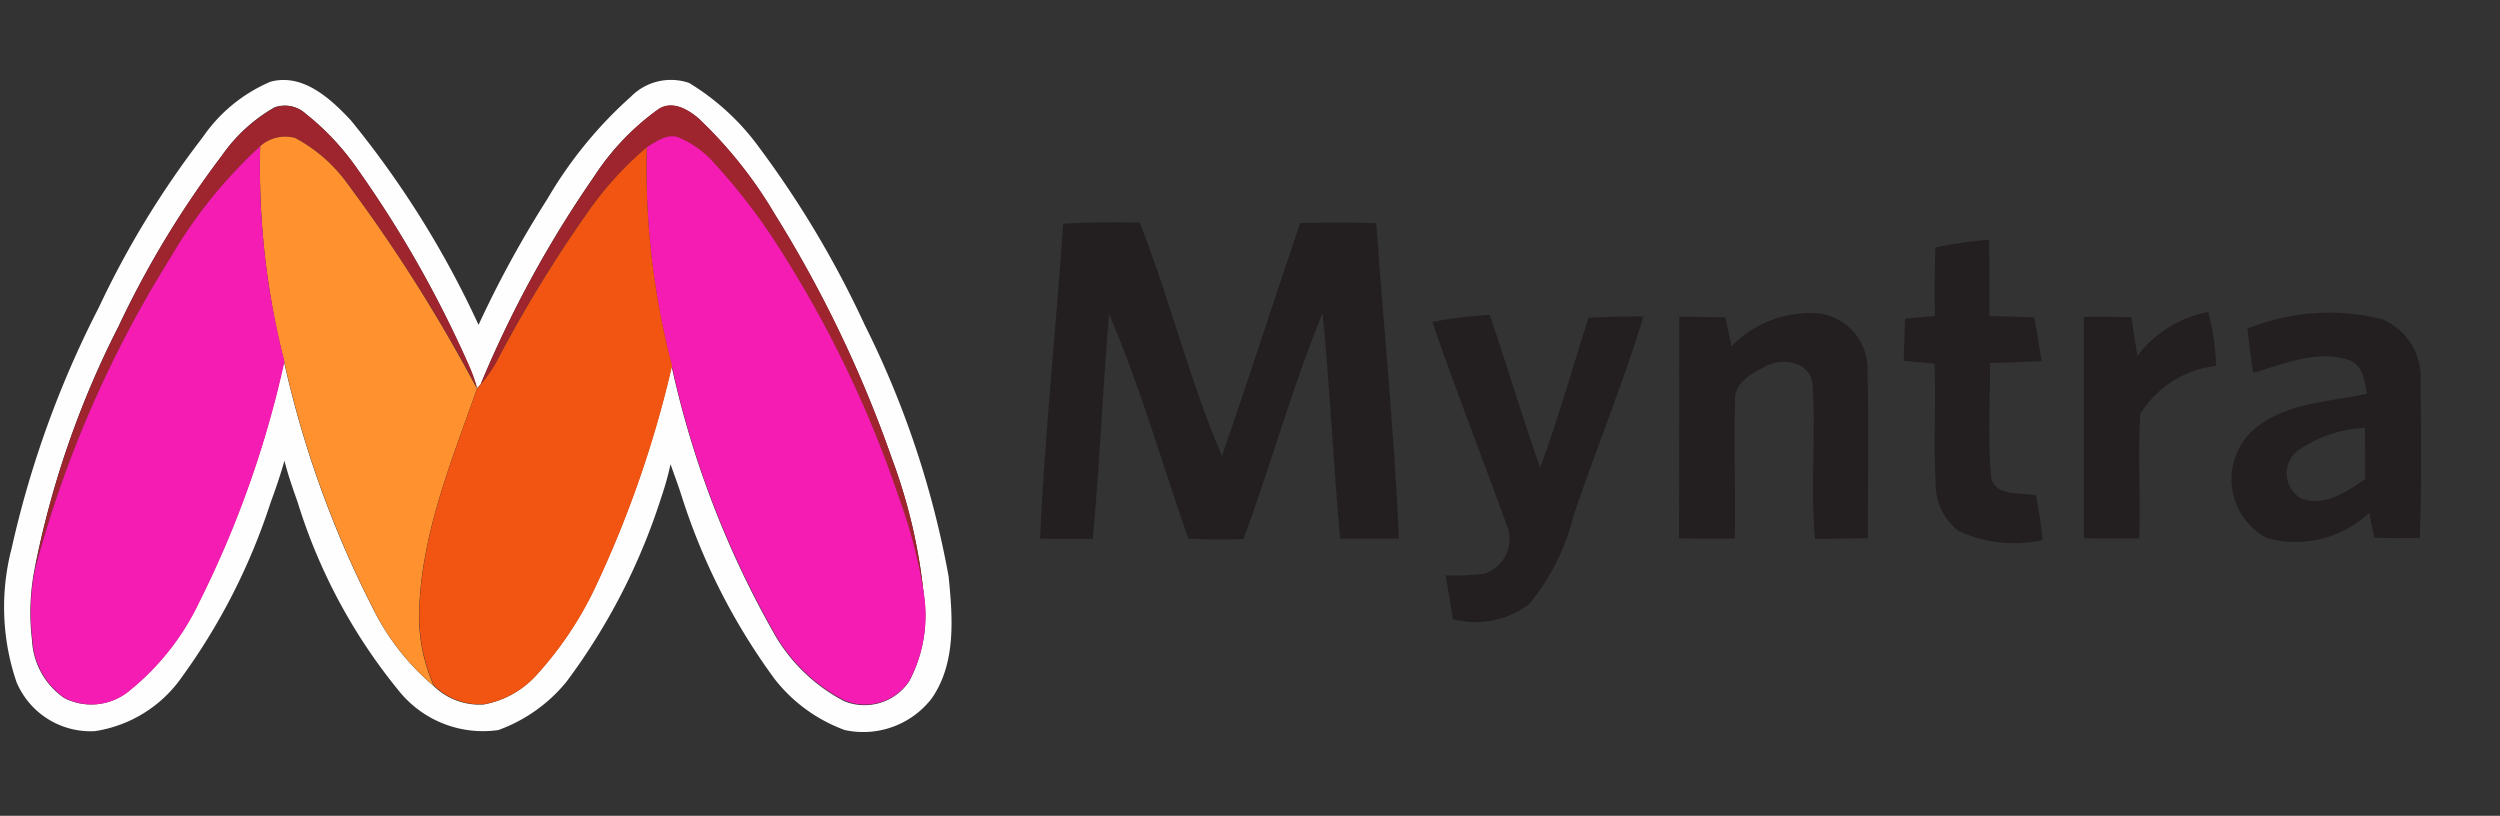 <svg xmlns="http://www.w3.org/2000/svg" xmlns:xlink="http://www.w3.org/1999/xlink" width="95" height="31" viewBox="0 0 95 31">
  <rect x="0" y="0" width="95" height="31" fill="#333333" stroke="none"/>
  <defs>
    <clipPath id="clip-path">
      <rect id="Rectangle_1266" data-name="Rectangle 1266" width="95" height="31" rx="4" fill="#fff" stroke="#f2f2f2" stroke-width="1"/>
    </clipPath>
  </defs>
  <g id="myntra" clip-path="url(#clip-path)">
    <g id="Myntra-logo" transform="translate(0.162 3.001)">
      <path id="Path_10676" data-name="Path 10676" d="M835.221,88a8.26,8.26,0,0,1,5.112-.365,2.373,2.373,0,0,1,1.471,2.323c.02,2,.041,4-.03,5.995-.578,0-1.156,0-1.724-.01-.071-.314-.132-.629-.2-.943a4.091,4.091,0,0,1-3.885.954,2.527,2.527,0,0,1-.578-4.047c1.187-1.1,2.891-1.106,4.382-1.44-.091-.507-.172-1.156-.771-1.3-1.2-.355-2.4.183-3.55.507-.091-.548-.162-1.106-.223-1.674m1.907,4.636a1.1,1.1,0,0,0,.142,1.816c.883.335,1.735-.264,2.424-.74,0-.649,0-1.3-.01-1.948a4.983,4.983,0,0,0-2.556.872" transform="translate(-749.985 -78.51)" fill="#231f20"/>
      <path id="Path_10677" data-name="Path 10677" d="M389.082,53.733c.964-.061,1.937-.061,2.911-.041,1.146,2.911,1.887,5.985,3.124,8.866,1.025-2.942,1.968-5.9,2.972-8.845q1.445-.046,2.891,0c.284,4,.69,7.993.862,11.99h-2.232c-.264-2.85-.385-5.721-.669-8.571-1.146,2.8-1.958,5.741-3,8.582-.7.03-1.4.02-2.1-.01-1-2.84-1.816-5.762-3.013-8.531-.243,2.84-.355,5.7-.619,8.541-.669,0-1.339,0-2.008-.01.193-4.007.609-7.983.883-11.97" transform="translate(-348.845 -48.235)" fill="#231f20"/>
      <path id="Path_10678" data-name="Path 10678" d="M713,60.494a17.311,17.311,0,0,1,2.039-.294c.02.964.02,1.927.02,2.9.558.01,1.126.041,1.694.051.112.548.2,1.106.284,1.664-.659.03-1.309.061-1.958.071.01,1.461-.1,2.932.051,4.392.213.71,1.136.507,1.694.639.112.558.193,1.126.254,1.694a4.928,4.928,0,0,1-3.216-.355,2.3,2.3,0,0,1-.852-1.9c-.081-1.481.02-2.962-.041-4.443L711.8,64.8c.01-.538.03-1.065.051-1.6.375-.03.751-.071,1.136-.1-.02-.872-.01-1.735.01-2.6" transform="translate(-639.62 -54.093)" fill="#231f20"/>
      <path id="Path_10679" data-name="Path 10679" d="M535.2,88.664a15.8,15.8,0,0,1,2.181-.264c.659,1.927,1.238,3.885,1.917,5.8.69-1.866,1.227-3.794,1.836-5.691.7-.041,1.39-.061,2.09-.051-.781,2.556-1.8,5.031-2.658,7.567a8.394,8.394,0,0,1-1.694,3.368,3.367,3.367,0,0,1-2.891.568c-.091-.558-.183-1.116-.274-1.664a9.859,9.859,0,0,0,1.451-.061,1.377,1.377,0,0,0,.923-1.694c-.943-2.637-1.978-5.234-2.881-7.882" transform="translate(-480.933 -79.433)" fill="#231f20"/>
      <path id="Path_10680" data-name="Path 10680" d="M627.61,87.534c.588,0,1.177.01,1.755.02.081.365.152.73.233,1.1a4.16,4.16,0,0,1,3.216-1.258,2.112,2.112,0,0,1,1.948,2.059c.051,2.161.02,4.331.01,6.492l-2,.03c-.193-1.968.041-3.946-.1-5.9-.091-.812-1.1-1.014-1.724-.69-.538.264-1.258.639-1.217,1.339-.041,1.745.02,3.489-.01,5.234-.71.01-1.41.01-2.12-.01.01-2.81,0-5.609.01-8.409" transform="translate(-563.961 -78.496)" fill="#231f20"/>
      <path id="Path_10681" data-name="Path 10681" d="M779.3,87.483c.6,0,1.2,0,1.8.01.071.487.152.974.233,1.471a4.385,4.385,0,0,1,2.688-1.664,8.782,8.782,0,0,1,.3,2.049,3.886,3.886,0,0,0-2.881,1.826c-.1,1.572.02,3.155-.041,4.727-.7.01-1.4.01-2.1-.01V87.483" transform="translate(-700.272 -78.444)" fill="#231f20"/>
      <path id="Path_10682" data-name="Path 10682" d="M7.769,2.208A5.926,5.926,0,0,1,10.346.1c1.227-.325,2.272.639,3.043,1.461a36.274,36.274,0,0,1,4.859,7.78,40.5,40.5,0,0,1,2.617-4.788A16.052,16.052,0,0,1,24.04.667,2.13,2.13,0,0,1,26.251.149,9.183,9.183,0,0,1,28.9,2.584,37.934,37.934,0,0,1,32.926,9.35a35.438,35.438,0,0,1,3.185,9.555c.152,1.542.294,3.276-.639,4.626a3.289,3.289,0,0,1-3.307,1.207A5.991,5.991,0,0,1,29.5,22.8a24.027,24.027,0,0,1-3.52-6.908c-.132-.426-.294-.842-.436-1.258a11.215,11.215,0,0,1-.355,1.268,23.745,23.745,0,0,1-3.6,7A5.948,5.948,0,0,1,19,24.738a4.1,4.1,0,0,1-3.814-1.532,21.155,21.155,0,0,1-3.814-7.131c-.183-.517-.365-1.035-.5-1.572-.152.538-.335,1.075-.527,1.593a23.732,23.732,0,0,1-3.368,6.624,4.924,4.924,0,0,1-3.307,2.059A3.05,3.05,0,0,1,.689,22.912,8.841,8.841,0,0,1,.506,17.83,38.219,38.219,0,0,1,3.823,8.67,34.867,34.867,0,0,1,7.769,2.208m.72.71A36.653,36.653,0,0,0,4.564,9.4a35.351,35.351,0,0,0-3.185,9.2,8.733,8.733,0,0,0-.1,2.719A2.837,2.837,0,0,0,2.5,23.52,2.255,2.255,0,0,0,4.9,23.3a9.624,9.624,0,0,0,2.729-3.439,38.886,38.886,0,0,0,3.226-9.119,39.338,39.338,0,0,0,3.368,9.353,9.188,9.188,0,0,0,2.313,2.962,2.486,2.486,0,0,0,1.907.71,3.546,3.546,0,0,0,2.008-1.126,13.636,13.636,0,0,0,2.242-3.368,41.38,41.38,0,0,0,2.891-8.358,36.238,36.238,0,0,0,3.824,10.032,6.528,6.528,0,0,0,2.749,2.7,2.043,2.043,0,0,0,2.455-.761,5.313,5.313,0,0,0,.558-3.256,20.818,20.818,0,0,0-1.207-5.183A46.734,46.734,0,0,0,29.517,5.16a16.99,16.99,0,0,0-2.891-3.642c-.416-.365-1.035-.72-1.562-.355A9.465,9.465,0,0,0,22.64,3.7a42.535,42.535,0,0,0-4.311,7.892c-.03.041-.112.122-.142.162-.1-.314-.2-.619-.335-.923a42.211,42.211,0,0,0-4.22-7.425,9.585,9.585,0,0,0-1.958-2.09A1.177,1.177,0,0,0,10.5,1.072,6.127,6.127,0,0,0,8.489,2.918" transform="translate(-0.225 0.003)" fill="#fefefe"/>
      <path id="Path_10683" data-name="Path 10683" d="M18.8,11.8a6.129,6.129,0,0,1,2.019-1.836A1.155,1.155,0,0,1,22,10.208a9.82,9.82,0,0,1,1.958,2.09,43.242,43.242,0,0,1,4.22,7.425,5.9,5.9,0,0,1,.335.923,61.5,61.5,0,0,0-4.93-7.79,5.824,5.824,0,0,0-1.988-1.735,1.429,1.429,0,0,0-1.329.314,18.048,18.048,0,0,0-3.408,4.23A44.112,44.112,0,0,0,11.7,27.483a34.981,34.981,0,0,1,3.185-9.2A36.009,36.009,0,0,1,18.8,11.8" transform="translate(-10.536 -8.879)" fill="#9e242e"/>
      <path id="Path_10684" data-name="Path 10684" d="M185.435,10.041c.527-.365,1.146-.01,1.562.355a16.506,16.506,0,0,1,2.891,3.642,46.443,46.443,0,0,1,4.443,9.282,20.714,20.714,0,0,1,1.207,5.183,20.3,20.3,0,0,0-.933-3.631,43.205,43.205,0,0,0-4.372-9.231,22.5,22.5,0,0,0-2.648-3.52,3.74,3.74,0,0,0-1.4-1.014c-.436-.132-.832.172-1.187.385a12.879,12.879,0,0,0-2.374,2.658,48.983,48.983,0,0,0-3.337,5.5,4.469,4.469,0,0,1-.588.842,42.214,42.214,0,0,1,4.311-7.892,9.553,9.553,0,0,1,2.424-2.556" transform="translate(-160.596 -8.885)" fill="#9e242e"/>
      <path id="Path_10685" data-name="Path 10685" d="M95.774,21.776a1.429,1.429,0,0,1,1.329-.314A5.824,5.824,0,0,1,99.091,23.2a60.31,60.31,0,0,1,4.92,7.79c-.974,2.769-2.13,5.549-2.2,8.521a6.537,6.537,0,0,0,.558,2.769,9.051,9.051,0,0,1-2.313-2.962,39.624,39.624,0,0,1-3.368-9.353,30.05,30.05,0,0,1-.913-8.186" transform="translate(-86.049 -19.219)" fill="#ff912e"/>
      <path id="Path_10686" data-name="Path 10686" d="M240.584,21.9c.355-.213.751-.517,1.187-.385a3.74,3.74,0,0,1,1.4,1.014,22.983,22.983,0,0,1,2.648,3.52,43.205,43.205,0,0,1,4.372,9.231,19.479,19.479,0,0,1,.933,3.631,5.313,5.313,0,0,1-.558,3.256,2.026,2.026,0,0,1-2.455.761,6.47,6.47,0,0,1-2.749-2.7A36,36,0,0,1,241.537,30.2a30.054,30.054,0,0,1-.954-8.3" transform="translate(-216.17 -19.305)" fill="#f41cb2"/>
      <path id="Path_10687" data-name="Path 10687" d="M15.481,29.43a18.048,18.048,0,0,1,3.408-4.23,29.71,29.71,0,0,0,.923,8.186,39.184,39.184,0,0,1-3.226,9.119,9.624,9.624,0,0,1-2.729,3.439,2.255,2.255,0,0,1-2.394.223,2.853,2.853,0,0,1-1.227-2.2,8.436,8.436,0,0,1,.1-2.719A43.451,43.451,0,0,1,15.481,29.43" transform="translate(-9.164 -22.643)" fill="#f41cb2"/>
      <path id="Path_10688" data-name="Path 10688" d="M161.912,28.258a12.879,12.879,0,0,1,2.374-2.658,29.841,29.841,0,0,0,.964,8.308,41.792,41.792,0,0,1-2.891,8.358,13.45,13.45,0,0,1-2.242,3.368,3.514,3.514,0,0,1-2.008,1.126,2.486,2.486,0,0,1-1.907-.71,6.537,6.537,0,0,1-.558-2.769c.071-2.972,1.227-5.762,2.2-8.521.03-.041.112-.122.142-.162a4.823,4.823,0,0,0,.588-.842,50.534,50.534,0,0,1,3.337-5.5" transform="translate(-139.872 -23.003)" fill="#f25511"/>
    </g>
  </g>
</svg>
